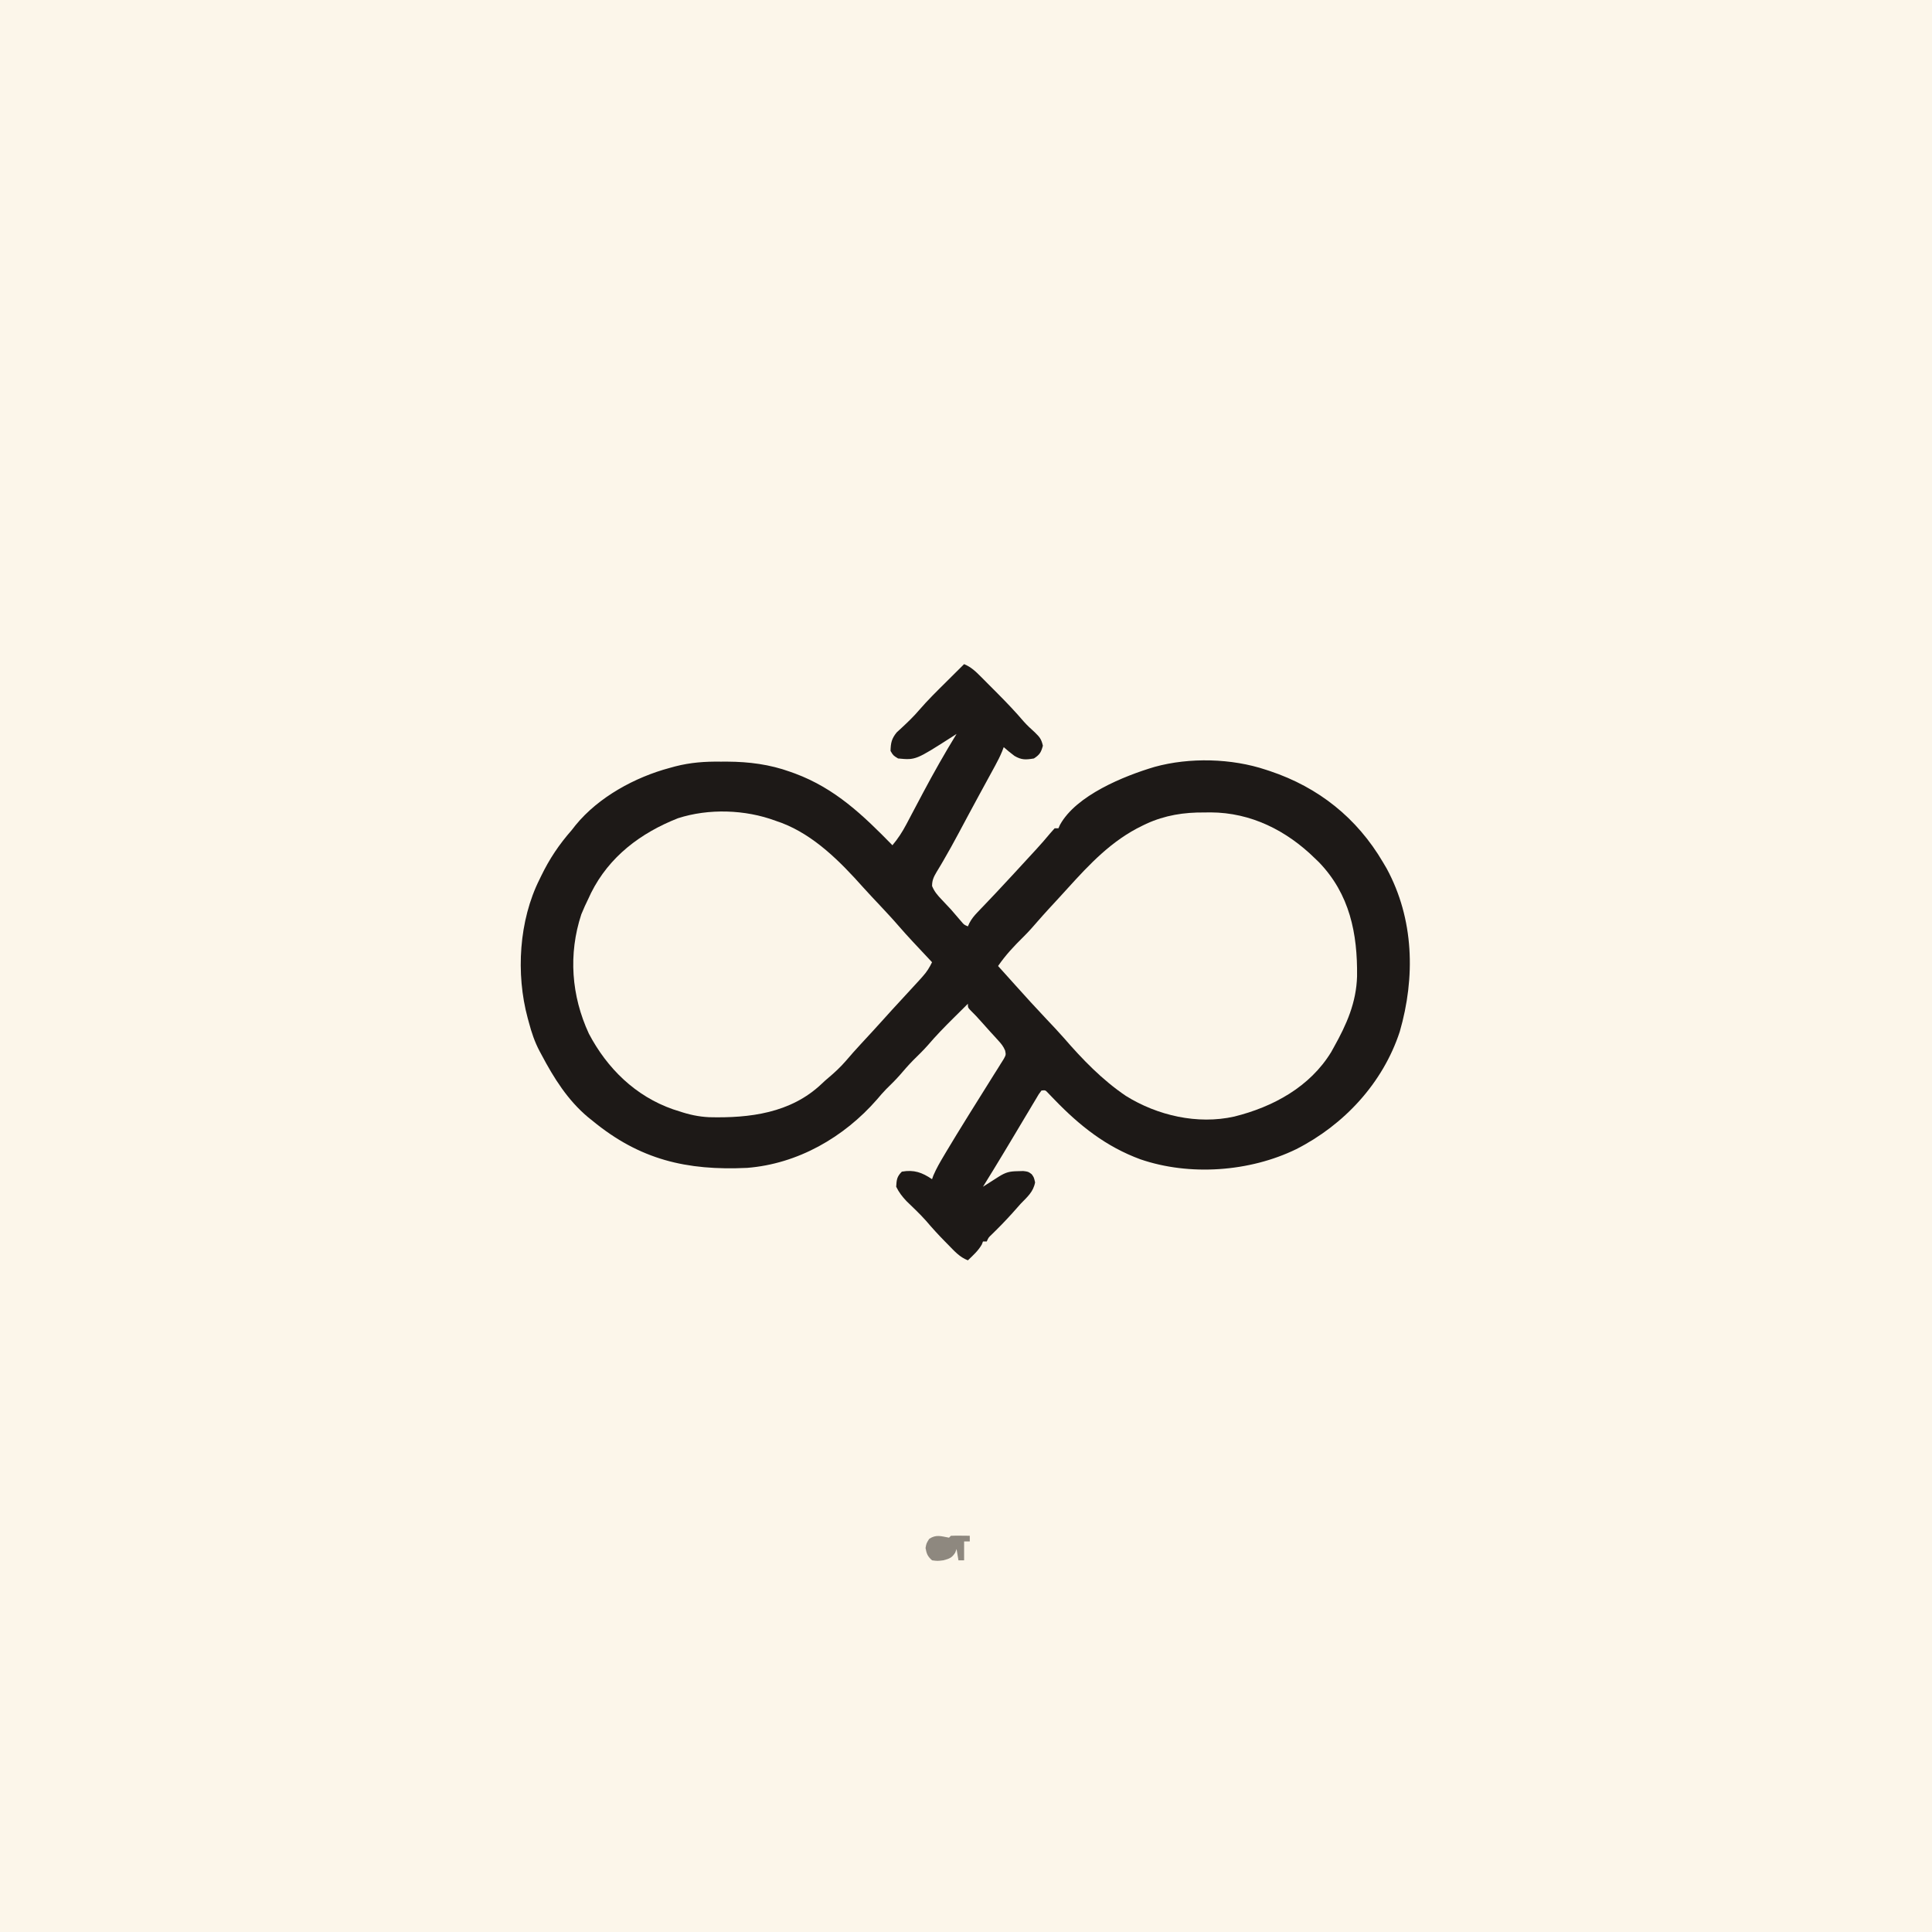 <svg version="1.1" xmlns="http://www.w3.org/2000/svg" width="1024" height="1024">
<rect width="100%" height="100%" fill="#333333" stroke="none"/>
<path d="M0 0 C337.92 0 675.84 0 1024 0 C1024 337.92 1024 675.84 1024 1024 C686.08 1024 348.16 1024 0 1024 C0 686.08 0 348.16 0 0 Z " fill="#FCF6EA" transform="translate(0,0)"/>
<path d="M0 0 C3.74 1.56 6.11 3.87 8.96 6.73 C9.42 7.19 9.89 7.66 10.37 8.14 C11.35 9.13 12.34 10.12 13.32 11.11 C14.79 12.6 16.28 14.09 17.76 15.57 C22.53 20.36 27.16 25.22 31.55 30.36 C33.38 32.43 35.38 34.28 37.44 36.12 C40.04 38.7 40.91 39.6 41.75 43.25 C40.8 46.75 40.06 48.01 37 50 C32.71 50.71 30.46 50.86 26.7 48.65 C24.73 47.17 22.84 45.65 21 44 C20.58 45.09 20.58 45.09 20.16 46.2 C19.06 48.85 17.83 51.31 16.45 53.82 C15.69 55.22 15.69 55.22 14.91 56.65 C14.36 57.65 13.82 58.66 13.25 59.69 C12.07 61.85 10.9 64.01 9.72 66.17 C9.11 67.29 8.5 68.41 7.87 69.56 C6.02 72.97 4.18 76.38 2.34 79.8 C1.75 80.91 1.15 82.02 0.54 83.17 C-0.65 85.38 -1.83 87.59 -3.01 89.8 C-5.58 94.58 -8.17 99.34 -10.92 104.02 C-11.35 104.76 -11.78 105.49 -12.22 106.25 C-13 107.58 -13.79 108.89 -14.6 110.2 C-16.12 112.78 -17 114.59 -16.98 117.62 C-15.74 120.62 -14.12 122.46 -11.88 124.81 C-11.07 125.67 -10.26 126.53 -9.43 127.42 C-8.63 128.27 -7.82 129.12 -7 130 C-5.12 132.16 -3.26 134.33 -1.41 136.5 C-0.05 138.12 -0.05 138.12 2 139 C2.27 138.41 2.53 137.82 2.81 137.21 C4.02 134.96 5.29 133.41 7.05 131.57 C7.66 130.92 8.27 130.28 8.9 129.62 C9.55 128.94 10.2 128.26 10.88 127.56 C12.24 126.12 13.61 124.68 14.98 123.24 C15.66 122.52 16.34 121.81 17.04 121.07 C19.8 118.15 22.53 115.21 25.25 112.25 C25.97 111.47 25.97 111.47 26.71 110.67 C27.66 109.63 28.62 108.59 29.57 107.56 C31.04 105.96 32.51 104.37 33.98 102.77 C34.94 101.72 35.91 100.67 36.88 99.62 C37.33 99.13 37.79 98.63 38.26 98.12 C40.77 95.39 43.19 92.61 45.56 89.75 C46.37 88.84 47.17 87.94 48 87 C48.66 87 49.32 87 50 87 C50.26 86.4 50.53 85.81 50.8 85.2 C59.37 69.55 84.77 59.26 100.98 54.46 C119.5 49.35 141.83 49.92 160 56 C161.03 56.34 161.03 56.34 162.08 56.68 C187.91 65.32 208.23 81.57 222 105 C222.97 106.65 222.97 106.65 223.96 108.32 C238.49 135.13 239.22 166.01 230.9 194.8 C221.96 222.07 201.38 244.2 176.06 257.07 C151.38 269.1 119.55 271.43 93.38 262.44 C75.2 255.73 61.3 244.71 47.95 230.88 C47.03 229.93 47.03 229.93 46.09 228.96 C45.54 228.39 44.99 227.82 44.43 227.23 C43.06 225.78 43.06 225.78 41 226 C39.53 227.95 39.53 227.95 38.06 230.5 C37.48 231.47 36.9 232.43 36.3 233.42 C35.69 234.45 35.07 235.49 34.44 236.56 C33.81 237.61 33.18 238.66 32.52 239.75 C30.68 242.83 28.84 245.91 27 249 C25.74 251.11 24.47 253.22 23.21 255.33 C22.49 256.51 21.78 257.7 21.07 258.89 C17.44 264.96 13.72 270.98 10 277 C10.77 276.51 11.54 276.01 12.34 275.5 C13.34 274.86 14.34 274.22 15.38 273.56 C16.37 272.92 17.37 272.29 18.4 271.63 C22.09 269.32 24.09 268.82 28.44 268.75 C29.41 268.72 30.37 268.7 31.37 268.67 C34 269 34 269 35.81 270.35 C37 272 37 272 37.62 274.69 C36.67 279.76 33.51 282.36 30 286 C28.52 287.66 27.04 289.33 25.56 291 C22.01 294.94 18.34 298.72 14.53 302.41 C12.91 303.94 12.91 303.94 12 306 C11.34 306 10.68 306 10 306 C9.79 306.54 9.59 307.07 9.38 307.62 C7.42 311 4.82 313.3 2 316 C-2.33 314.33 -5.14 311.13 -8.31 307.88 C-9.19 306.99 -9.19 306.99 -10.08 306.09 C-13.59 302.52 -16.95 298.86 -20.18 295.04 C-23.45 291.38 -27.02 288.02 -30.55 284.61 C-32.85 282.16 -34.52 280.01 -36 277 C-35.78 273.3 -35.65 271.65 -33 269 C-26.57 267.87 -22.27 269.41 -17 273 C-16.76 272.33 -16.52 271.66 -16.27 270.97 C-14.7 267.3 -12.73 263.92 -10.69 260.5 C-10.25 259.76 -9.81 259.02 -9.36 258.26 C-5.89 252.43 -2.33 246.65 1.25 240.88 C1.78 240.01 2.32 239.15 2.87 238.26 C5.89 233.39 8.92 228.54 11.98 223.69 C13.28 221.61 14.58 219.52 15.88 217.44 C16.5 216.46 17.13 215.47 17.77 214.46 C18.62 213.09 18.62 213.09 19.49 211.68 C20 210.87 20.51 210.07 21.03 209.23 C22.19 207.07 22.19 207.07 21.74 204.82 C20.82 202.57 19.64 201.16 18 199.38 C17.38 198.69 16.75 198 16.11 197.29 C15.41 196.54 14.72 195.78 14 195 C12.42 193.23 10.83 191.46 9.25 189.69 C6.33 186.43 6.33 186.43 3.23 183.33 C2 182 2 182 2 180 C1.29 180.72 0.57 181.43 -0.16 182.17 C-1.99 183.99 -3.81 185.8 -5.65 187.61 C-10.39 192.3 -14.99 197.03 -19.32 202.11 C-21.77 204.87 -24.4 207.41 -27.03 210 C-29.57 212.58 -31.92 215.32 -34.29 218.07 C-36.51 220.57 -38.88 222.89 -41.27 225.23 C-43.01 227.01 -44.59 228.85 -46.19 230.75 C-63.69 250.81 -88.17 264.88 -115 267 C-147.1 268.52 -171.92 262.67 -197 242 C-198.09 241.13 -198.09 241.13 -199.21 240.24 C-210.09 231.15 -217.45 219.41 -224 207 C-224.34 206.38 -224.67 205.76 -225.02 205.12 C-227.62 200.18 -229.27 195.27 -230.69 189.88 C-231.01 188.72 -231.01 188.72 -231.33 187.54 C-237.65 164.15 -235.97 135.82 -225 114 C-224.72 113.41 -224.43 112.83 -224.14 112.22 C-219.72 103.13 -214.69 95.62 -208 88 C-207.33 87.14 -206.65 86.29 -205.96 85.4 C-193.79 70.47 -174.41 59.91 -156 55 C-155.05 54.74 -154.11 54.48 -153.13 54.21 C-144.99 52.12 -137.39 51.57 -129 51.69 C-127.83 51.68 -126.66 51.68 -125.46 51.68 C-113.95 51.75 -103.04 53.15 -92.19 57.06 C-91.34 57.37 -90.49 57.67 -89.62 57.98 C-68.33 65.9 -53.63 80.01 -38 96 C-35.05 92.5 -32.78 89 -30.64 84.95 C-30.03 83.78 -29.41 82.62 -28.77 81.42 C-28.45 80.81 -28.13 80.2 -27.8 79.57 C-26.14 76.4 -24.45 73.24 -22.77 70.08 C-22.28 69.15 -22.28 69.15 -21.78 68.21 C-16.16 57.63 -10.26 47.21 -4 37 C-4.71 37.46 -5.43 37.92 -6.16 38.39 C-25.67 50.89 -25.67 50.89 -35 50 C-37.56 48.44 -37.56 48.44 -39 46 C-38.88 41.72 -38.45 39.56 -35.74 36.19 C-34.32 34.89 -34.32 34.89 -32.88 33.56 C-29.67 30.58 -26.63 27.64 -23.79 24.31 C-19.31 19.11 -14.43 14.33 -9.56 9.5 C-8.64 8.58 -7.72 7.66 -6.77 6.72 C-4.51 4.48 -2.26 2.24 0 0 Z " fill="#1D1917" transform="translate(511,352)"/>
<path d="M0 0 C1.04 -0.01 2.08 -0.02 3.14 -0.04 C24.59 0.04 43.43 9.58 58.5 24.38 C59.19 25.04 59.88 25.7 60.59 26.39 C76.89 43.31 81.05 64.16 80.77 86.86 C80.36 100.82 75.22 112.37 68.5 124.38 C68.03 125.23 67.56 126.08 67.07 126.96 C55.76 145.5 36.21 156.09 15.64 161.19 C-3.77 165.52 -25.04 160.65 -41.75 150.23 C-54.28 141.78 -64.88 130.78 -74.74 119.38 C-77.7 116.01 -80.79 112.76 -83.88 109.5 C-89.5 103.53 -95.04 97.5 -100.5 91.38 C-102.19 89.5 -103.87 87.62 -105.56 85.75 C-106.88 84.29 -108.19 82.83 -109.5 81.38 C-105.52 75.58 -100.96 70.72 -95.94 65.8 C-93.28 63.16 -90.83 60.4 -88.39 57.55 C-84.67 53.27 -80.79 49.12 -76.94 44.94 C-75.53 43.41 -74.13 41.87 -72.73 40.32 C-60.85 27.21 -49.17 14.78 -33 7 C-32.34 6.68 -31.67 6.36 -30.99 6.02 C-20.94 1.44 -10.98 -0.12 0 0 Z " fill="#FBF5E9" transform="translate(638.5,430.625)"/>
<path d="M0 0 C1.06 0.37 2.12 0.75 3.22 1.13 C20.53 7.73 34.29 21.64 46.42 35.24 C49.33 38.48 52.33 41.64 55.31 44.81 C58.76 48.5 62.21 52.18 65.5 56 C67.8 58.65 70.14 61.25 72.53 63.81 C73.17 64.5 73.81 65.19 74.47 65.89 C77.31 68.93 80.15 71.97 83 75 C81.62 77.85 80.24 80.08 78.12 82.44 C77.2 83.48 77.2 83.48 76.25 84.54 C73.03 88.06 69.79 91.58 66.55 95.08 C63.5 98.36 60.49 101.67 57.5 105 C53.48 109.48 49.4 113.9 45.31 118.31 C42.56 121.28 39.87 124.29 37.25 127.38 C34.39 130.68 31.29 133.54 27.94 136.36 C26.75 137.36 25.58 138.4 24.46 139.49 C8.11 155 -13.74 157.68 -35.18 157.14 C-40.72 156.87 -45.74 155.78 -51 154 C-52.07 153.66 -53.14 153.32 -54.24 152.97 C-74.17 146.03 -89.17 131.31 -98.88 112.88 C-108.19 92.77 -109.83 70.74 -102.9 49.64 C-101.71 46.69 -100.41 43.85 -99 41 C-98.58 40.1 -98.16 39.2 -97.73 38.28 C-88.09 18.97 -71.42 6.47 -51.66 -1.32 C-35.36 -6.58 -15.99 -5.94 0 0 Z " fill="#FBF5E9" transform="translate(411,435)"/>
<path d="M0 0 C0.33 -0.33 0.66 -0.66 1 -1 C2.69 -1.07 4.38 -1.08 6.06 -1.06 C6.98 -1.05 7.9 -1.04 8.85 -1.04 C9.56 -1.02 10.27 -1.01 11 -1 C11 -0.01 11 0.98 11 2 C10.01 2 9.02 2 8 2 C8 5.3 8 8.6 8 12 C7.01 12 6.02 12 5 12 C4.67 10.02 4.34 8.04 4 6 C3.77 6.62 3.55 7.24 3.31 7.88 C1.56 10.71 0.19 11.13 -3 12 C-6.12 12.38 -6.12 12.38 -9 12 C-11.32 9.92 -11.9 8.56 -12.44 5.5 C-12 3 -12 3 -10.5 0.62 C-6.76 -1.81 -4.32 -0.78 0 0 Z " fill="#8E887F" transform="translate(503,815)"/>
</svg>
